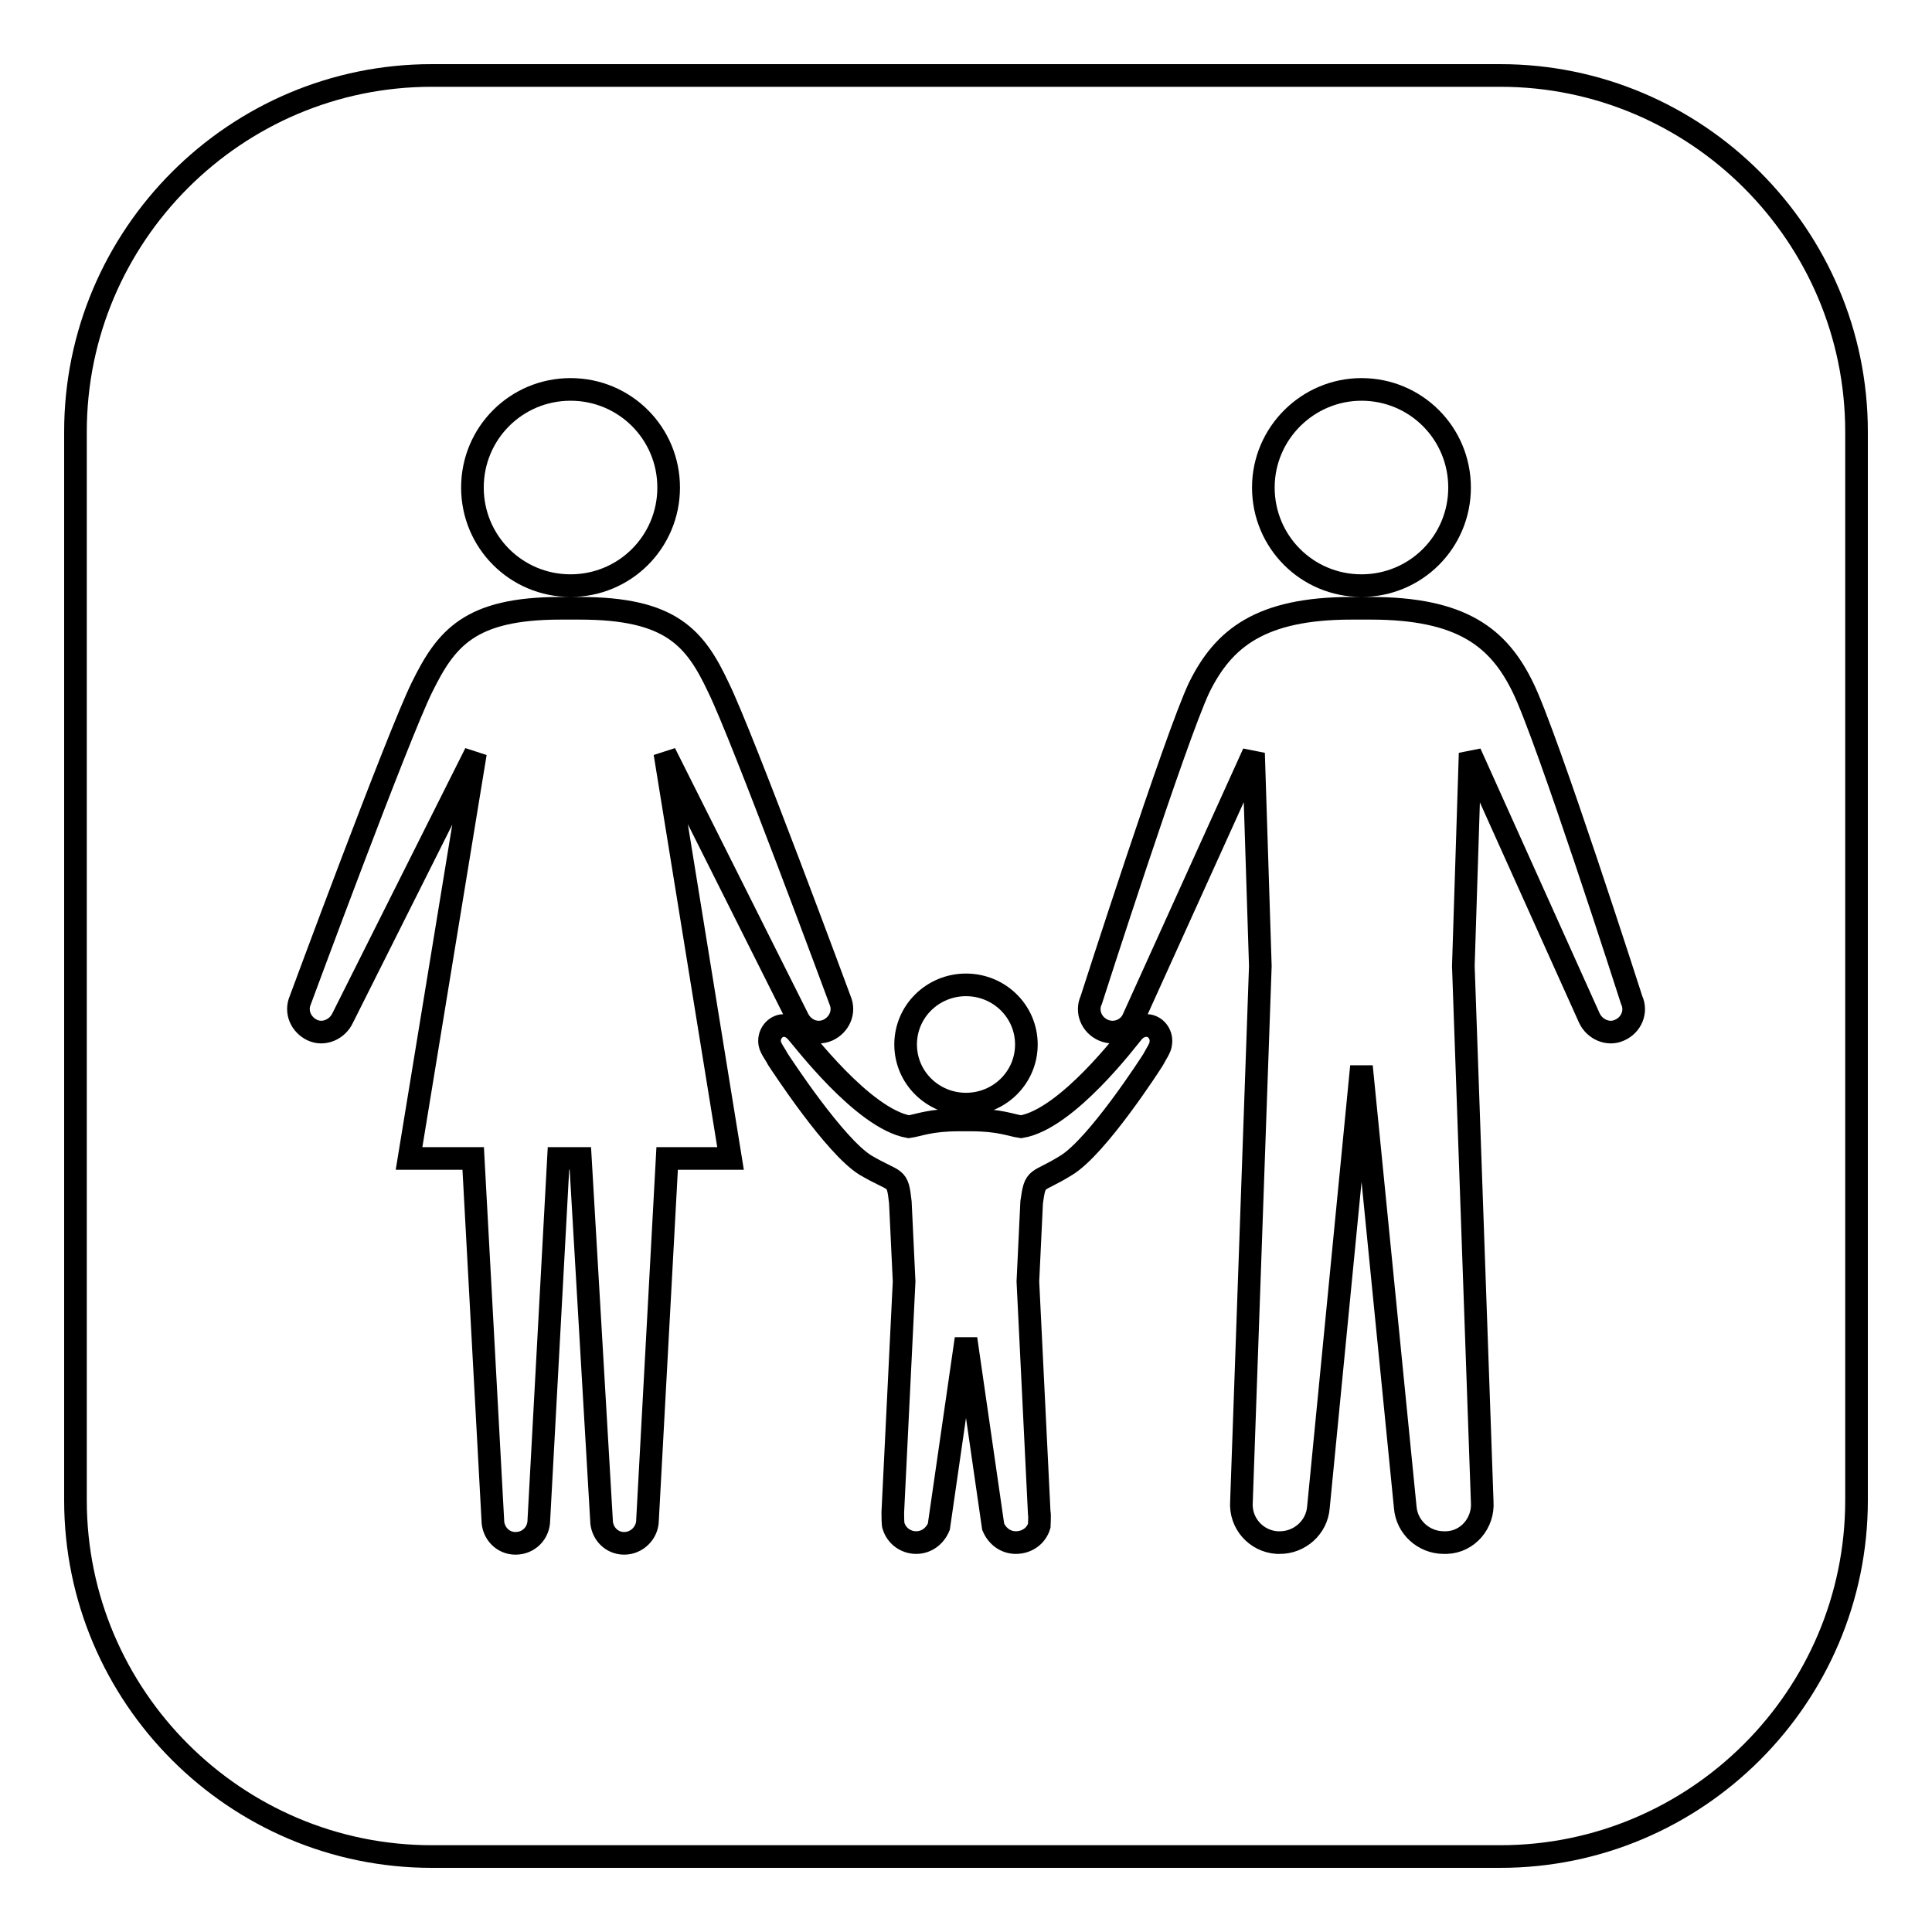 <?xml version="1.0" encoding="utf-8"?>
<!-- Svg Vector Icons : http://www.onlinewebfonts.com/icon -->
<!DOCTYPE svg PUBLIC "-//W3C//DTD SVG 1.1//EN" "http://www.w3.org/Graphics/SVG/1.1/DTD/svg11.dtd">
<svg version="1.1" xmlns="http://www.w3.org/2000/svg" xmlns:xlink="http://www.w3.org/1999/xlink" x="0px" y="0px" viewBox="0 0 256 256" enable-background="new 0 0 256 256" xml:space="preserve">
<g><g><g><path stroke-width="3" fill-opacity="0" stroke="#000000"  d="M198.8,10H57.2C31.2,10,10,31.2,10,57.2v141.6c0,26,21.2,47.2,47.2,47.2h141.6c26,0,47.2-21.2,47.2-47.2V57.2C246,31.2,224.8,10,198.8,10z M180.4,51.6c7.2,0,13,5.8,13,13c0,7.2-5.8,13-13,13s-13-5.8-13-13C167.4,57.4,173.3,51.6,180.4,51.6z M128,130.5c4.4,0,8,3.5,8,7.9c0,4.4-3.6,7.9-8,7.9c-4.4,0-8-3.5-8-7.9C120,134,123.6,130.5,128,130.5z M75.6,51.6c7.2,0,13,5.8,13,13c0,7.2-5.8,13-13,13s-13-5.8-13-13C62.6,57.4,68.4,51.6,75.6,51.6z M88.4,153.5l-2.6,47.9c0,1.7-1.4,3.1-3.1,3.1s-3-1.4-3-3.1l-2.8-47.9H74l-2.6,47.9c0,1.7-1.3,3.1-3.1,3.1c-1.7,0-3-1.4-3-3.1l-2.6-47.9h-8.5L63,99.8l-17.6,35.1c-0.7,1.5-2.5,2.3-4,1.6c-1.5-0.7-2.3-2.4-1.6-4c0,0,12.9-34.9,16.1-41.4c3.2-6.5,6.3-10.5,18.4-10.5h2.5c12.1,0,15.3,3.9,18.4,10.5c3.2,6.5,16.1,41.4,16.1,41.4c0.7,1.6-0.1,3.3-1.6,4c-1.6,0.7-3.3-0.1-4-1.6L88.1,99.8l8.7,53.7H88.4z M152.8,140.4c-0.3,0.5-7.4,11.5-11.5,14c-4,2.5-4.1,1.3-4.6,4.9l-0.5,10.5l1.5,30.6c0.1,0.2,0,1.7,0,1.8c-0.4,1.3-1.6,2.2-3.1,2.2c-1.4,0-2.5-0.9-3-2.1c0,0-3.6-24.9-3.6-24.9s-3.6,24.9-3.6,24.9c-0.5,1.2-1.6,2.1-3,2.1c-1.4,0-2.6-0.9-3-2.2c-0.1-0.1-0.1-1.5-0.1-1.8l1.5-30.6l-0.5-10.5c-0.4-3.6-0.5-2.5-4.6-4.9c-4.1-2.5-11.2-13.4-11.6-14c-0.3-0.6-1-1.5-1.1-2.1c-0.2-1.1,0.5-2.2,1.6-2.4c0.8-0.1,1.5,0.3,2,0.9c0.6,0.6,8.7,11.4,14.8,12.5c1.4-0.2,2.8-0.9,6.7-0.9h1.5c3.9,0,5.3,0.7,6.7,0.9c6.1-1,14.2-11.8,14.8-12.5c0.5-0.6,1.2-1,2.1-0.9c1.1,0.2,1.8,1.3,1.6,2.4C153.8,138.8,153.1,139.8,152.8,140.4z M214.6,136.5c-1.5,0.7-3.3-0.1-4-1.6l-15.8-35.1l-0.9,28.2h0l2.5,71c0.2,2.8-1.9,5.3-4.7,5.4c-0.1,0-0.2,0-0.4,0c-2.6,0-4.9-2-5.1-4.7l-5.8-58.4l-5.7,58.4c-0.2,2.7-2.5,4.7-5.1,4.7c-0.1,0-0.2,0-0.4,0c-2.8-0.2-4.9-2.6-4.7-5.4l2.5-71l-0.9-28.2l-15.9,35.1c-0.6,1.5-2.4,2.3-4,1.6c-1.6-0.7-2.3-2.5-1.6-4c0,0,11.2-34.9,14.3-41.4c3.2-6.5,8.1-10.5,20.2-10.5h2.5c12.1,0,17,3.9,20.2,10.5c3.2,6.5,14.4,41.4,14.4,41.4C216.9,134,216.2,135.8,214.6,136.5z"/></g><g></g><g></g><g></g><g></g><g></g><g></g><g></g><g></g><g></g><g></g><g></g><g></g><g></g><g></g><g></g></g></g>
</svg>